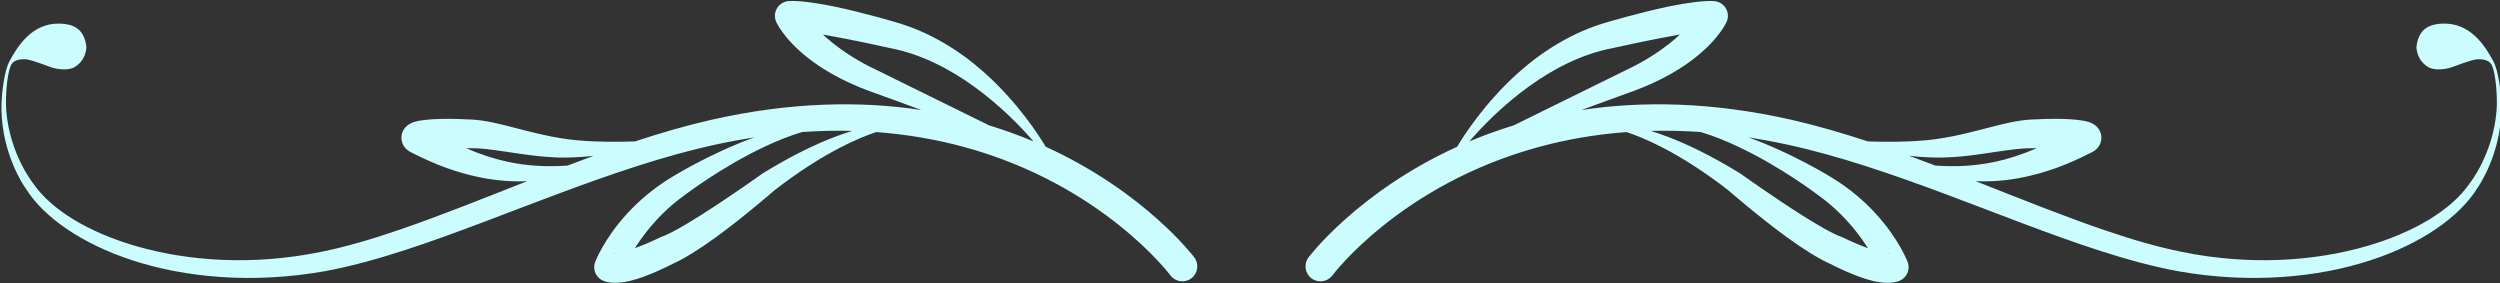 <?xml version="1.0" encoding="UTF-8" standalone="no"?><svg xmlns="http://www.w3.org/2000/svg" xmlns:xlink="http://www.w3.org/1999/xlink" clip-rule="evenodd" fill="#cbfdff" fill-rule="evenodd" height="94.5" preserveAspectRatio="xMidYMid meet" stroke-linejoin="round" stroke-miterlimit="2" version="1" viewBox="0.8 0.7 833.6 94.5" width="833.6" zoomAndPan="magnify"><rect x="0.8" y="0.7" width="833.6" height="94.5" fill="#333333" stroke="none"/><g><g><g id="change1_1"><path d="M3962.21,708.3C3956.99,698.721 3947.75,683.495 3929.63,684.221C3922.22,684.518 3914.39,686.932 3913.11,699.153C3913.11,699.153 3913.01,708.123 3921.51,712.413C3921.51,712.413 3927.8,715.311 3937.97,711.183C3937.97,711.183 3946.36,707.95 3950.9,707.066C3950.9,707.066 3959.04,705.765 3961.33,711.025C3963.68,716.425 3964.89,730.945 3964.19,739.718C3961.98,767.461 3947.15,785.939 3947.15,785.939C3947.1,785.995 3947.06,786.052 3947.03,786.11C3935.49,802.887 3911.85,817.276 3881.29,826.114C3848.31,835.649 3807.21,838.625 3763.88,829.817C3748.18,826.709 3731.5,821.779 3714.1,815.845C3688.01,806.95 3660.35,795.773 3632.11,784.682C3636.58,784.864 3641.24,784.812 3646.12,784.461C3657.35,783.653 3669.61,781.172 3683.29,776.313C3690.62,773.711 3698.25,770.267 3706.39,766.136C3711.02,763.708 3711.86,760.185 3712.16,758.115C3712.62,754.959 3711.41,749.114 3703.7,746.787C3700.68,745.874 3694.62,745.176 3687.93,744.986C3680.29,744.77 3671.73,745.136 3666.86,745.405C3663.21,745.66 3659.05,746.206 3654.54,747.14C3641.8,749.784 3626.03,754.862 3610.67,757.259C3603.93,758.43 3596.36,759.029 3588.99,759.314C3579.07,759.698 3569.64,759.538 3563.34,759.327C3547.11,753.973 3530.94,749.26 3515,745.617C3463.77,733.975 3419.05,733.498 3380.78,739.305C3393.71,734.552 3405.93,730.054 3414.46,727.016C3431.46,720.682 3443.75,713.296 3452.51,706.516C3468.66,694.01 3473.32,683.107 3473.32,683.107C3474.56,680.32 3474.38,677.105 3472.83,674.478C3471.28,671.851 3468.55,670.137 3465.51,669.876C3459.88,669.393 3448.53,670.776 3436.57,673.268C3417.82,677.173 3397.38,683.256 3397.38,683.256C3375.19,689.546 3355.85,701.812 3340.59,715.45C3318.99,734.756 3305.52,755.965 3301.51,762.716C3237.98,791.61 3206.74,833.292 3206.74,833.292C3203.59,837.502 3204.45,843.478 3208.66,846.629C3212.87,849.78 3218.84,848.921 3221.99,844.712L3221.99,844.712C3221.99,844.712 3265.19,786.897 3353.6,762.856C3370.58,758.24 3389.21,754.867 3409.51,753.367C3414.73,755.065 3422.7,758.137 3433.04,763.524C3444.34,769.411 3458.38,778.016 3474.73,790.731L3474.39,790.478C3474.39,790.478 3493.04,806.758 3511.59,820.294C3521.89,827.802 3532.25,834.304 3539.42,837.42C3541.29,838.395 3554.93,845.385 3566.25,848.202C3573.21,849.935 3579.56,849.857 3583.51,848.2C3588.18,846.302 3590.52,841.044 3588.79,836.304C3588.79,836.304 3583.31,821.569 3568.19,805.164C3561.08,797.444 3551.83,789.338 3540.07,782.217C3540.19,782.297 3515.96,767.111 3487.24,756.747C3495.16,757.964 3503.26,759.458 3511.53,761.253C3577.78,775.536 3648.2,808.525 3709.86,828.564C3727.94,834.437 3745.27,839.198 3761.55,842.145C3807.04,850.145 3849.97,846.215 3884.04,835.039C3916.17,824.498 3940.37,807.617 3951.83,789.257C3953.15,787.392 3966.57,767.742 3967.23,739.874C3967.51,728.049 3965.06,713.513 3962.21,708.3ZM2378.48,708.3C2383.7,698.721 2392.93,683.495 2411.06,684.221C2418.47,684.518 2426.3,686.932 2427.58,699.153C2427.58,699.153 2427.68,708.123 2419.18,712.413C2419.18,712.413 2412.89,715.311 2402.72,711.183C2402.72,711.183 2394.33,707.95 2389.79,707.066C2389.79,707.066 2381.65,705.765 2379.36,711.025C2377.01,716.425 2375.8,730.945 2376.5,739.718C2378.71,767.461 2393.54,785.939 2393.54,785.939C2393.59,785.995 2393.63,786.052 2393.66,786.11C2405.2,802.887 2428.84,817.276 2459.4,826.114C2492.38,835.649 2533.48,838.625 2576.81,829.817C2592.5,826.709 2609.19,821.779 2626.59,815.845C2652.68,806.95 2680.34,795.773 2708.58,784.682C2704.11,784.864 2699.45,784.812 2694.57,784.461C2683.34,783.653 2671.08,781.172 2657.4,776.313C2650.07,773.711 2642.44,770.267 2634.3,766.136C2629.67,763.708 2628.83,760.185 2628.53,758.115C2628.07,754.959 2629.28,749.114 2636.99,746.787C2640.01,745.874 2646.07,745.176 2652.76,744.986C2660.4,744.77 2668.96,745.136 2673.84,745.405C2677.48,745.66 2681.64,746.206 2686.15,747.14C2698.89,749.784 2714.66,754.862 2730.02,757.259C2736.76,758.43 2744.33,759.029 2751.7,759.314C2761.62,759.698 2771.05,759.538 2777.35,759.327C2793.58,753.973 2809.75,749.26 2825.69,745.617C2876.92,733.975 2921.64,733.498 2959.91,739.305C2946.98,734.552 2934.76,730.054 2926.23,727.016C2909.23,720.682 2896.94,713.296 2888.18,706.516C2872.03,694.01 2867.37,683.107 2867.37,683.107C2866.13,680.32 2866.31,677.105 2867.86,674.478C2869.41,671.851 2872.14,670.137 2875.17,669.876C2880.81,669.393 2892.16,670.776 2904.12,673.268C2922.87,677.173 2943.31,683.256 2943.31,683.256C2965.5,689.546 2984.84,701.812 3000.1,715.45C3021.7,734.756 3035.17,755.965 3039.18,762.716C3102.71,791.61 3133.95,833.292 3133.95,833.292C3137.1,837.502 3136.24,843.478 3132.03,846.629C3127.82,849.78 3121.85,848.921 3118.7,844.712L3118.7,844.712C3118.7,844.712 3075.5,786.897 2987.09,762.856C2970.11,758.24 2951.48,754.867 2931.18,753.367C2925.96,755.065 2917.99,758.137 2907.65,763.524C2896.35,769.411 2882.32,778.016 2865.96,790.731L2866.3,790.478C2866.3,790.478 2847.65,806.758 2829.1,820.294C2818.8,827.802 2808.44,834.304 2801.27,837.42C2799.4,838.395 2785.76,845.385 2774.44,848.202C2767.48,849.935 2761.13,849.857 2757.18,848.2C2752.5,846.302 2750.17,841.044 2751.9,836.304C2751.9,836.304 2757.38,821.569 2772.5,805.164C2779.62,797.444 2788.86,789.338 2800.62,782.217C2800.5,782.297 2824.73,767.111 2853.45,756.747C2845.53,757.964 2837.43,759.458 2829.16,761.253C2762.91,775.536 2692.49,808.525 2630.83,828.564C2612.75,834.437 2595.42,839.198 2579.14,842.145C2533.65,850.145 2490.72,846.215 2456.65,835.039C2424.51,824.498 2400.32,807.617 2388.86,789.257C2387.54,787.392 2374.12,767.742 2373.46,739.874C2373.18,728.049 2375.63,713.513 2378.48,708.3ZM3576.37,831.031C3576.67,831.044 3576.84,830.957 3576.8,830.689C3576.78,830.56 3576.57,830.79 3576.46,830.832L3576.37,831.031ZM2764.32,831.031C2764.02,831.044 2763.85,830.957 2763.89,830.689C2763.91,830.56 2764.12,830.79 2764.23,830.832L2764.32,831.031ZM3456.72,753.329C3445.72,752.566 3435.11,752.349 3424.89,752.607C3428.29,753.66 3432.06,754.949 3436.19,756.525C3448.54,761.242 3463.95,768.623 3482.24,779.899C3482.36,779.979 3482.47,780.064 3482.59,780.152C3482.59,780.152 3502.2,794.231 3521.16,806.213C3530.91,812.37 3540.4,818.025 3546.82,820.314C3547.14,820.436 3547.44,820.574 3547.74,820.729C3547.74,820.729 3555.21,824.42 3563.39,827.393C3561.25,823.96 3558.61,820.148 3555.41,816.167C3549.6,808.945 3542.12,801.096 3532.28,794.003C3532.24,793.975 3532.2,793.948 3532.15,793.919C3532.15,793.919 3508.44,775.684 3480.53,762.6C3472.75,758.955 3464.7,755.68 3456.72,753.329ZM2883.97,753.329C2894.97,752.566 2905.58,752.349 2915.8,752.607C2912.4,753.66 2908.63,754.949 2904.5,756.525C2892.15,761.242 2876.74,768.623 2858.45,779.899C2858.33,779.979 2858.22,780.064 2858.11,780.152C2858.11,780.152 2838.49,794.231 2819.53,806.213C2809.78,812.37 2800.29,818.025 2793.87,820.314C2793.55,820.436 2793.25,820.574 2792.95,820.729C2792.95,820.729 2785.48,824.42 2777.3,827.393C2779.44,823.96 2782.08,820.148 2785.28,816.167C2791.09,808.945 2798.56,801.096 2808.41,794.003C2808.45,793.975 2808.49,793.948 2808.54,793.919C2808.54,793.919 2832.25,775.684 2860.16,762.6C2867.94,758.955 2875.99,755.68 2883.97,753.329ZM3606.39,774.724C3617.89,775.52 3630.35,775.311 3644.41,772.336C3652.7,770.582 3661.47,767.77 3671.02,763.645C3669.72,763.639 3668.54,763.646 3667.52,763.664C3656.54,763.541 3640.24,767.18 3623.6,768.833C3619.68,769.222 3615.77,769.471 3611.89,769.59C3604.91,769.762 3597.2,769.325 3589.73,768.52C3595.29,770.547 3600.85,772.621 3606.39,774.724ZM2734.3,774.724C2722.8,775.52 2710.34,775.311 2696.28,772.336C2687.99,770.582 2679.22,767.77 2669.67,763.645C2670.97,763.639 2672.15,763.646 2673.16,763.664C2684.15,763.541 2700.45,767.18 2717.09,768.833C2721.01,769.222 2724.92,769.471 2728.8,769.59C2735.78,769.762 2743.49,769.325 2750.96,768.52C2745.4,770.547 2739.84,772.621 2734.3,774.724ZM3337.66,749.062L3408.99,713.937C3420.68,708.478 3429.62,702.587 3436.57,697.148C3439.2,695.085 3441.51,693.081 3443.53,691.174C3424.42,694.486 3401.63,699.625 3401.63,699.625C3401.57,699.642 3401.5,699.659 3401.43,699.675C3380.75,703.507 3362.55,713.309 3347.53,724.099C3329.82,736.817 3316.51,750.915 3309.31,759.305C3318.18,755.578 3327.63,752.12 3337.66,749.062ZM3003.03,749.062L2931.7,713.937C2920.01,708.478 2911.07,702.587 2904.12,697.148C2901.49,695.085 2899.18,693.081 2897.16,691.174C2916.27,694.486 2939.06,699.625 2939.06,699.625C2939.12,699.642 2939.19,699.659 2939.26,699.675C2959.94,703.507 2978.14,713.309 2993.16,724.099C3010.87,736.817 3024.18,750.915 3031.38,759.305C3022.51,755.578 3013.06,752.12 3003.03,749.062Z" transform="matrix(.523 0 0 .523 -1240.02 -349.272)"/></g></g></g></svg>